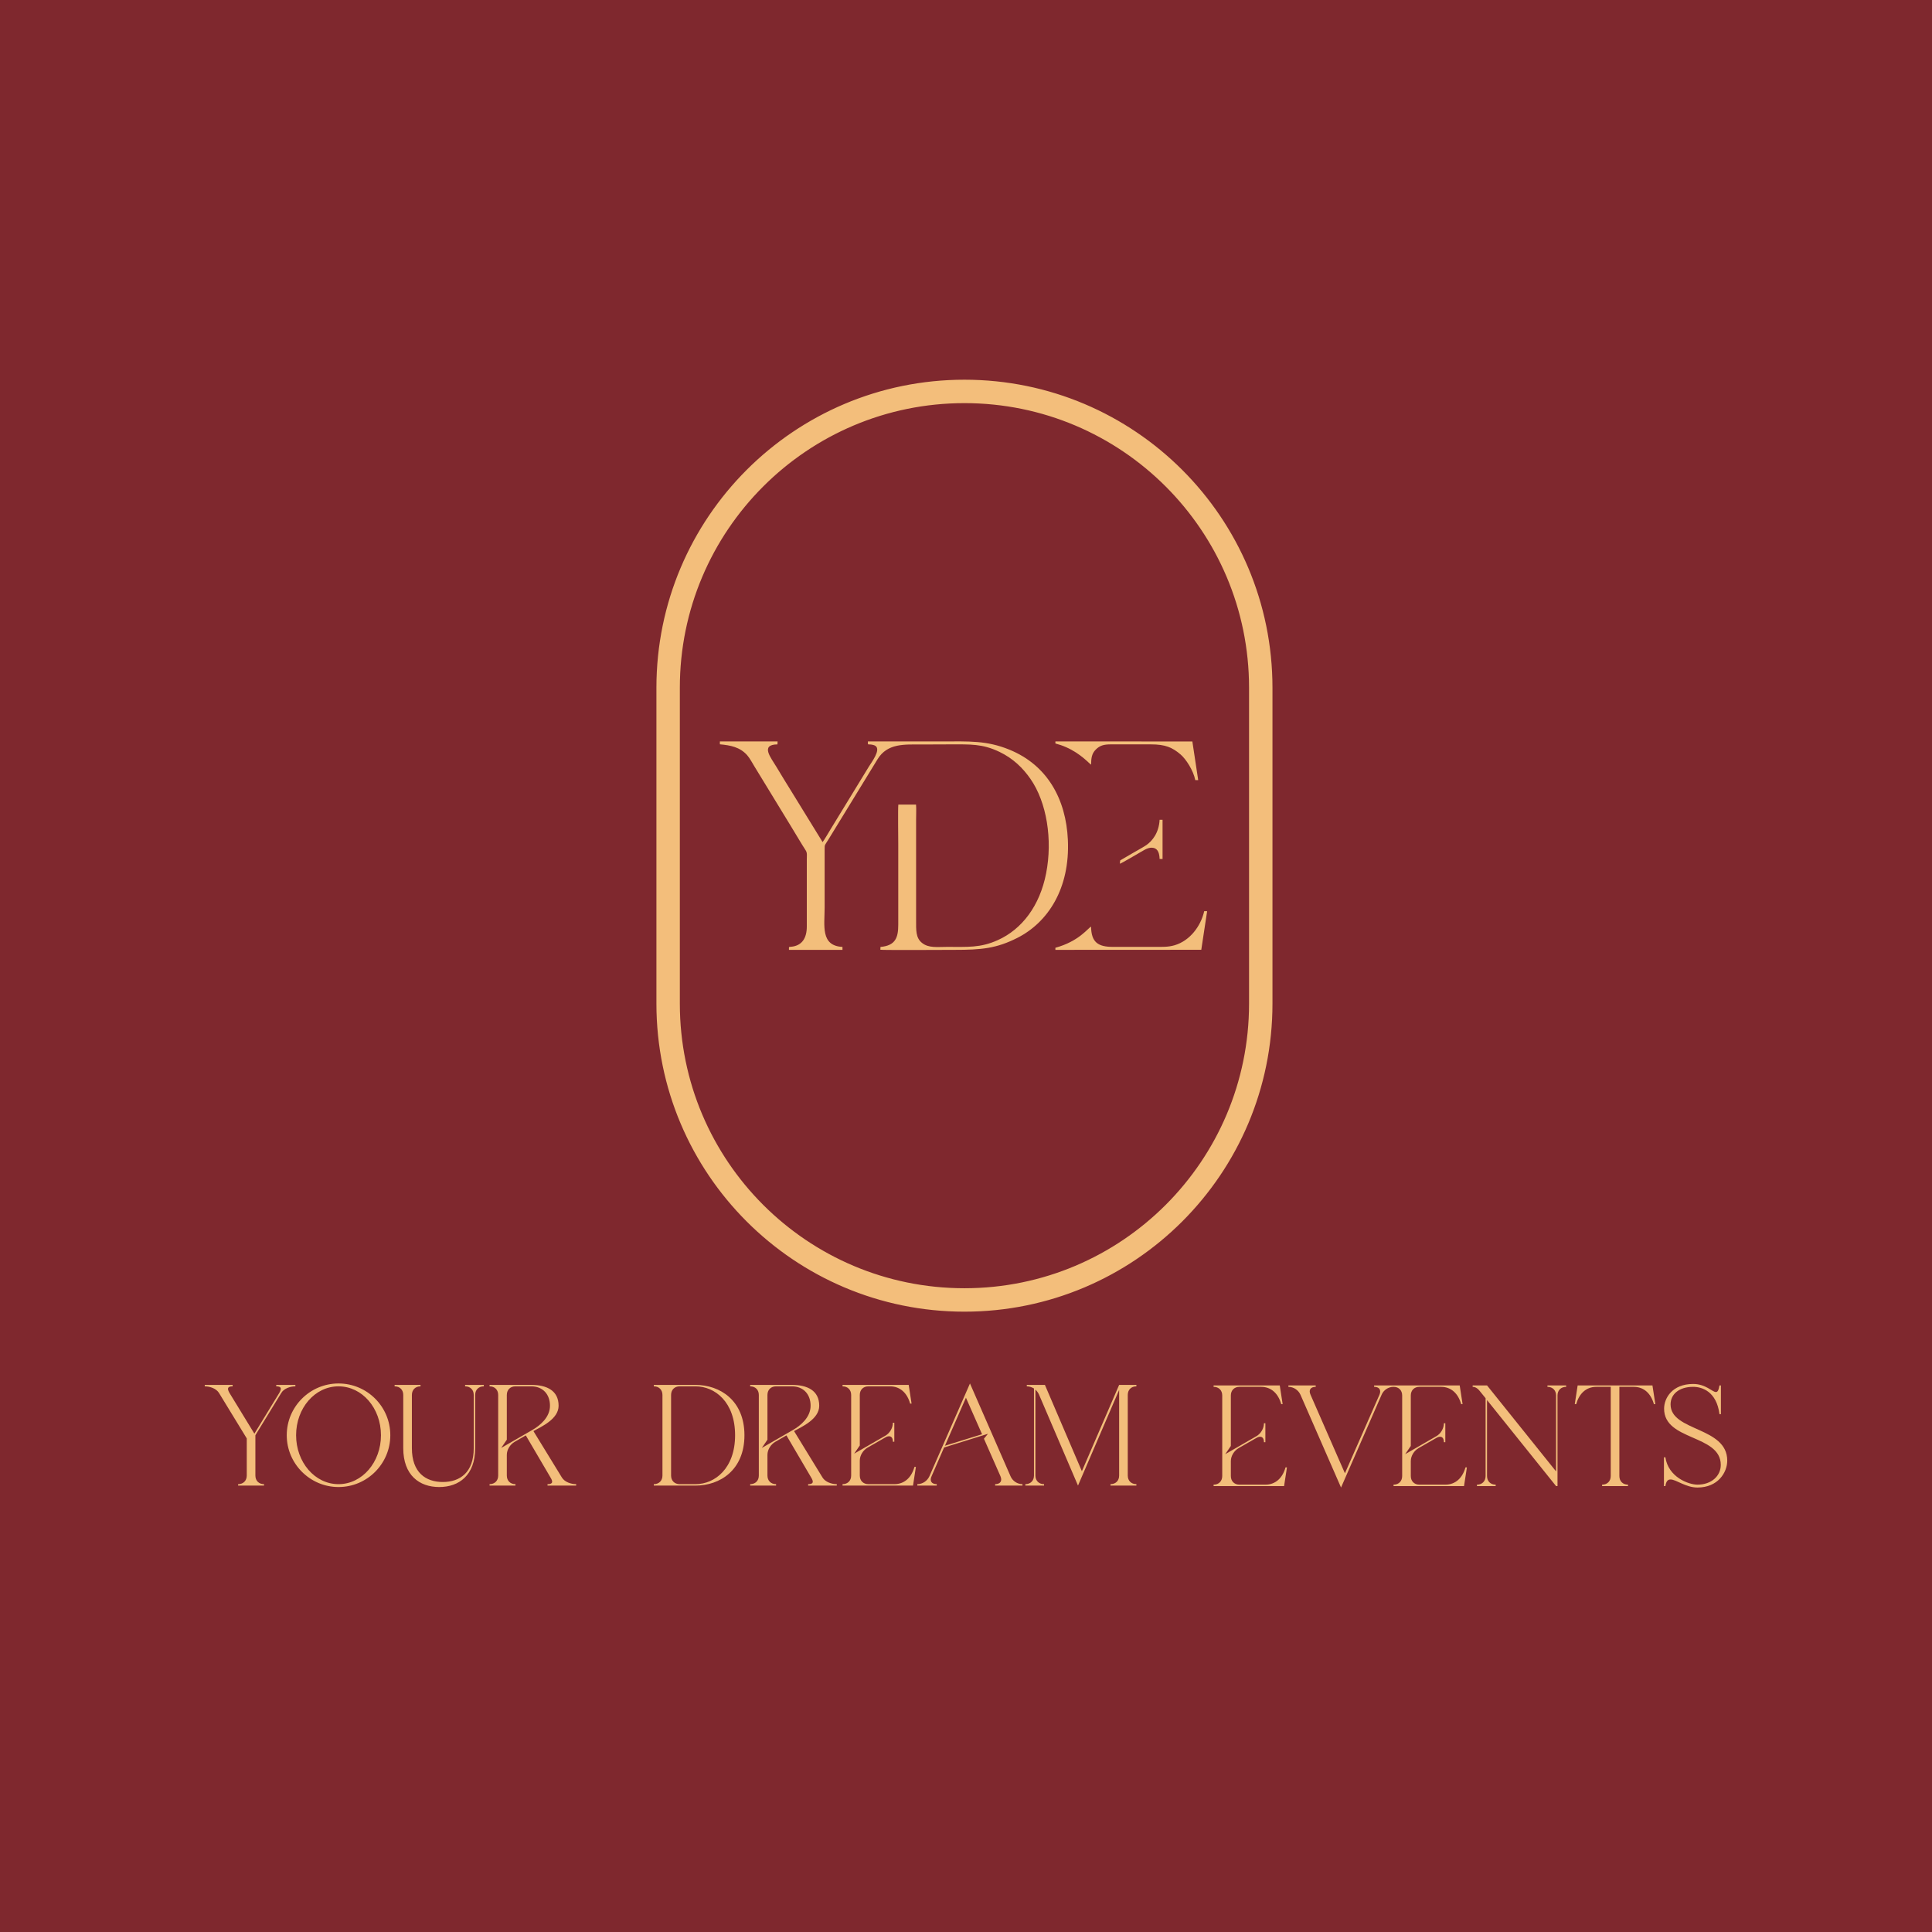 <?xml version="1.0" encoding="UTF-8" standalone="yes"?>
<svg version="1.1" width="200pt" height="200pt" id="svg20" viewBox="0 0 200 200" sodipodi:docname="YDE Red bg.cdr" xmlns:inkscape="http://www.inkscape.org/namespaces/inkscape" xmlns:sodipodi="http://sodipodi.sourceforge.net/DTD/sodipodi-0.dtd" xmlns="http://www.w3.org/2000/svg" xmlns:svg="http://www.w3.org/2000/svg">
  <defs id="defs24"/>
  <sodipodi:namedview id="namedview22" pagecolor="#ffffff" bordercolor="#000000" borderopacity="0.25" inkscape:showpageshadow="2" inkscape:pageopacity="0.0" inkscape:pagecheckerboard="0" inkscape:deskcolor="#d1d1d1" inkscape:document-units="pt"/>
  <path d="M 0,200 H 200 V 0 H 0 Z" style="fill:#7f282e;fill-rule:evenodd" id="path2"/>
  <path d="m 106.144,153.639 v 0.149 h 1.936 v -0.149 c -0.536,0 -0.894,-0.357 -0.894,-0.893 v -8.89 c 0.149,0.134 0.268,0.298 0.358,0.477 l 4.05,9.455 4.258,-9.902 v 8.862 c 0,0.536 -0.357,0.891 -0.893,0.891 v 0.149 h 2.68 v -0.149 c -0.536,0 -0.893,-0.355 -0.893,-0.891 v -8.343 c 0,-0.536 0.357,-0.891 0.893,-0.891 v -0.149 h -1.787 l -3.856,8.936 -3.827,-8.936 h -1.876 v 0.149 c 0.268,0 0.521,0.089 0.744,0.221 v 9.011 c 0,0.536 -0.357,0.893 -0.893,0.893 z m -6.15,-8.949 1.668,3.782 -3.842,1.191 z m -5.032,8.949 v 0.149 h 2.01 v -0.149 c -0.536,0 -0.76,-0.328 -0.536,-0.819 l 1.295,-2.978 4.542,-1.415 -0.417,0.507 1.712,3.886 c 0.208,0.491 -0.015,0.819 -0.551,0.819 v 0.149 h 2.829 v -0.149 c -0.536,0 -1.027,-0.328 -1.236,-0.819 l -4.199,-9.604 -4.199,9.604 c -0.223,0.491 -0.714,0.819 -1.25,0.819 z m -7.743,-10.125 c 0.536,0 0.893,0.357 0.893,0.893 v 8.339 c 0,0.536 -0.357,0.893 -0.893,0.893 v 0.149 h 7.296 l 0.298,-1.936 h -0.149 c -0.298,1.072 -1.013,1.787 -2.085,1.787 h -2.68 c -0.536,0 -0.893,-0.357 -0.893,-0.893 v -1.549 c 0,-0.536 0.342,-1.072 0.804,-1.34 l 1.846,-1.057 c 0.149,-0.09 0.268,-0.119 0.387,-0.119 0.238,0 0.387,0.193 0.387,0.565 h 0.149 v -1.965 h -0.149 c 0,0.536 -0.312,1.072 -0.774,1.34 l -3.231,1.861 0.581,-0.848 v -5.227 c 0,-0.536 0.357,-0.893 0.893,-0.893 h 2.233 c 1.073,0 1.787,0.714 2.085,1.787 h 0.149 l -0.298,-1.936 h -6.849 z m -8.354,6.373 0.581,-0.849 v -4.631 c 0,-0.536 0.358,-0.893 0.894,-0.893 h 1.638 c 1.191,0 1.935,0.819 1.935,2.01 0,1.221 -1.072,2.07 -1.816,2.501 z m -1.206,-6.373 c 0.536,0 0.894,0.357 0.894,0.893 v 8.339 c 0,0.536 -0.358,0.893 -0.894,0.893 v 0.149 h 2.681 v -0.149 c -0.536,0 -0.894,-0.357 -0.894,-0.893 v -2.145 c 0,-0.536 0.343,-1.072 0.804,-1.34 l 1.162,-0.67 2.561,4.363 c 0.283,0.462 0.223,0.685 -0.313,0.685 v 0.149 h 2.963 v -0.149 c -0.536,0 -1.191,-0.223 -1.474,-0.685 l -2.948,-4.809 c 0.804,-0.447 2.606,-1.236 2.606,-2.621 0,-1.593 -1.251,-2.159 -2.829,-2.159 h -4.319 z m -8.189,0.893 c 0,-0.536 0.357,-0.893 0.893,-0.893 h 1.638 c 2.01,0 4.095,1.623 4.095,5.062 0,3.425 -2.085,5.063 -4.095,5.063 h -1.638 c -0.536,0 -0.893,-0.357 -0.893,-0.893 z m -1.787,-0.893 c 0.536,0 0.894,0.357 0.894,0.893 v 8.339 c 0,0.536 -0.358,0.893 -0.894,0.893 v 0.149 h 4.318 c 2.517,0 5.063,-1.593 5.063,-5.212 0,-3.618 -2.546,-5.211 -5.063,-5.211 h -4.318 z m -15.798,6.373 0.581,-0.849 v -4.631 c 0,-0.536 0.357,-0.893 0.893,-0.893 h 1.638 c 1.191,0 1.936,0.819 1.936,2.01 0,1.221 -1.072,2.07 -1.817,2.501 z m -1.206,-6.373 c 0.536,0 0.893,0.357 0.893,0.893 v 8.339 c 0,0.536 -0.357,0.893 -0.893,0.893 v 0.149 h 2.68 v -0.149 c -0.536,0 -0.893,-0.357 -0.893,-0.893 v -2.145 c 0,-0.536 0.342,-1.072 0.804,-1.34 l 1.161,-0.67 2.561,4.363 c 0.283,0.462 0.224,0.685 -0.312,0.685 v 0.149 h 2.963 v -0.149 c -0.536,0 -1.192,-0.223 -1.474,-0.685 l -2.949,-4.809 c 0.804,-0.447 2.606,-1.236 2.606,-2.621 0,-1.593 -1.251,-2.159 -2.829,-2.159 h -4.318 z m -8.934,0.893 v 5.505 c 0,2.804 1.668,4.025 3.722,4.025 2.055,0 3.723,-1.221 3.723,-4.025 v -5.505 c 0,-0.536 0.357,-0.893 0.893,-0.893 v -0.149 h -1.935 v 0.149 c 0.536,0 0.893,0.357 0.893,0.893 v 5.505 c 0,2.521 -1.429,3.504 -3.201,3.504 -1.772,0 -3.202,-0.983 -3.202,-3.504 v -5.505 c 0,-0.536 0.358,-0.893 0.894,-0.893 v -0.149 h -2.681 v 0.149 c 0.537,0 0.894,0.357 0.894,0.893 z m -11.093,4.169 c 0,-2.799 1.936,-5.062 4.392,-5.062 2.457,0 4.393,2.263 4.393,5.062 0,2.785 -1.936,5.063 -4.393,5.063 -2.456,0 -4.392,-2.278 -4.392,-5.063 z m 4.392,5.361 c 2.963,0 5.361,-2.412 5.361,-5.361 0,-2.963 -2.398,-5.36 -5.361,-5.36 -2.948,0 -5.36,2.397 -5.36,5.36 0,2.949 2.412,5.361 5.36,5.361 z m -12.373,-9.738 2.874,4.705 v 3.842 c 0,0.536 -0.358,0.893 -0.894,0.893 v 0.149 h 2.68 v -0.149 c -0.536,0 -0.893,-0.357 -0.893,-0.893 v -4.17 l 2.68,-4.377 c 0.268,-0.462 0.923,-0.685 1.459,-0.685 v -0.149 h -1.98 v 0.149 c 0.536,0 0.581,0.223 0.313,0.685 l -2.576,4.214 -2.576,-4.214 c -0.268,-0.462 -0.209,-0.685 0.327,-0.685 v -0.149 h -2.888 v 0.149 c 0.536,0 1.191,0.223 1.474,0.685 z" style="fill:#f3be7b;fill-rule:evenodd" id="path4"/>
  <path d="m 172.252,153.839 h 0.149 c 0.074,-0.521 0.268,-0.685 0.536,-0.685 0.581,0 1.563,0.834 2.784,0.834 2.115,0 3.083,-1.549 3.083,-2.785 0,-3.528 -5.867,-3.007 -5.867,-5.822 0,-1.027 0.849,-1.816 2.338,-1.816 0.938,0 2.427,0.491 2.725,2.829 h 0.148 v -2.978 h -0.148 c -0.09,0.521 -0.194,0.685 -0.373,0.685 -0.372,0 -1.042,-0.834 -2.352,-0.834 -2.145,0 -3.008,1.444 -3.008,2.561 0,3.35 5.867,2.651 5.867,5.822 0,1.132 -0.953,2.04 -2.413,2.04 -0.938,0 -3.022,-0.789 -3.32,-2.829 h -0.149 z m -9.232,-8.487 h 0.149 c 0.298,-1.072 1.013,-1.787 2.085,-1.787 h 1.489 v 9.232 c 0,0.536 -0.358,0.893 -0.894,0.893 v 0.149 h 2.681 v -0.149 c -0.537,0 -0.894,-0.357 -0.894,-0.893 v -9.232 h 1.489 c 1.072,0 1.787,0.715 2.085,1.787 h 0.149 l -0.298,-1.936 h -7.743 z m -9.887,-1.415 0.655,0.804 v 8.056 c 0,0.536 -0.357,0.893 -0.893,0.893 v 0.149 h 1.936 v -0.149 c -0.536,0 -0.894,-0.357 -0.894,-0.893 v -7.862 l 7.147,8.904 h 0.149 v -9.381 c 0,-0.536 0.358,-0.893 0.894,-0.893 v -0.149 h -1.936 v 0.149 c 0.536,0 0.893,0.357 0.893,0.893 v 7.862 l -7.147,-8.904 h -1.489 v 0.149 c 0.268,0 0.521,0.164 0.685,0.372 z m -8.874,-0.372 c 0.536,0 0.893,0.357 0.893,0.893 v 8.339 c 0,0.536 -0.357,0.893 -0.893,0.893 v 0.149 h 7.296 l 0.298,-1.936 h -0.149 c -0.298,1.072 -1.013,1.787 -2.085,1.787 h -2.68 c -0.536,0 -0.893,-0.357 -0.893,-0.893 v -1.549 c 0,-0.536 0.342,-1.072 0.804,-1.34 l 1.846,-1.057 c 0.149,-0.089 0.268,-0.119 0.387,-0.119 0.238,0 0.387,0.193 0.387,0.566 h 0.149 v -1.966 h -0.149 c 0,0.536 -0.312,1.072 -0.774,1.34 l -3.231,1.861 0.581,-0.848 v -5.227 c 0,-0.536 0.357,-0.893 0.893,-0.893 h 2.234 c 1.072,0 1.786,0.715 2.084,1.787 h 0.149 l -0.298,-1.936 h -6.849 z m -9.634,0.819 4.199,9.604 4.199,-9.604 c 0.208,-0.491 0.7,-0.819 1.236,-0.819 v -0.149 h -2.01 v 0.149 c 0.536,0 0.759,0.327 0.551,0.819 l -3.574,8.13 -3.559,-8.13 c -0.223,-0.491 0,-0.819 0.536,-0.819 v -0.149 h -2.829 v 0.149 c 0.536,0 1.028,0.327 1.251,0.819 z m -8.994,-0.819 c 0.536,0 0.894,0.357 0.894,0.893 v 8.339 c 0,0.536 -0.358,0.893 -0.894,0.893 v 0.149 h 7.297 l 0.297,-1.936 h -0.149 c -0.297,1.072 -1.012,1.787 -2.084,1.787 h -2.68 c -0.536,0 -0.894,-0.357 -0.894,-0.893 v -1.549 c 0,-0.536 0.343,-1.072 0.804,-1.34 l 1.847,-1.057 c 0.149,-0.089 0.268,-0.119 0.387,-0.119 0.238,0 0.387,0.193 0.387,0.566 h 0.149 v -1.966 h -0.149 c 0,0.536 -0.313,1.072 -0.774,1.34 l -3.231,1.861 0.58,-0.848 v -5.227 c 0,-0.536 0.358,-0.893 0.894,-0.893 h 2.233 c 1.072,0 1.787,0.715 2.085,1.787 h 0.149 l -0.298,-1.936 h -6.849 z" style="fill:#f3be7b;fill-rule:evenodd" id="path6"/>
  <path d="m 74.521,77.051 c 1.103,0.1 2.077,0.285 2.827,1.129 0.268,0.301 0.547,0.833 0.781,1.21 l 3.774,6.182 c 0.507,0.824 0.989,1.665 1.511,2.473 0.163,0.253 0.106,0.557 0.106,0.902 v 6.969 c 0.001,1.191 -0.492,1.991 -1.63,2.093 -0.252,0.023 -0.22,-0.022 -0.217,0.319 h 5.541 l -0.002,-0.304 c -2.29,-0.117 -1.846,-2.21 -1.846,-4.099 0,-1.991 0.003,-3.982 0,-5.974 -0.001,-0.577 0.003,-0.403 0.404,-1.067 l 5.084,-8.306 c 1.014,-1.646 2.783,-1.509 4.465,-1.509 0.996,0 1.99,-0.012 2.987,-0.012 2.153,0 3.385,-0.075 5.169,0.782 1.411,0.68 2.408,1.66 3.191,2.782 1.693,2.427 2.313,6.292 1.627,9.795 -0.656,3.347 -2.488,5.777 -5.007,6.908 -1.803,0.81 -3.125,0.698 -5.255,0.698 -1.007,0 -1.892,0.14 -2.585,-0.413 -0.659,-0.526 -0.611,-1.324 -0.611,-2.379 V 84.793 c 0,-0.468 0.03,-1.047 -0.007,-1.502 l -1.834,-0.003 c -0.048,0.56 -0.007,3.319 -0.007,4.114 v 8.309 c 0,1.337 -0.272,2.176 -1.842,2.317 l -0.008,0.29 c 0.387,0.049 7.098,0.011 7.684,0.011 2.746,0 4.314,-0.135 6.495,-1.24 3.176,-1.61 5.461,-5.122 5.23,-10.148 -0.193,-4.221 -2.131,-7.745 -6.073,-9.345 -2.35,-0.954 -4.172,-0.845 -6.888,-0.845 h -7.74 c -0.01,0.449 -0.021,0.254 0.435,0.339 0.144,0.027 0.271,0.065 0.373,0.146 0.524,0.413 -0.403,1.633 -0.705,2.119 l -3.972,6.499 c -0.147,0.241 -0.688,1.165 -0.821,1.318 l -3.195,-5.192 c -0.53,-0.861 -1.069,-1.722 -1.589,-2.6 -0.544,-0.921 -1.716,-2.3 0.11,-2.322 l 0.015,-0.307 h -5.976 z" style="fill:#f3be7b;fill-rule:evenodd" id="path8"/>
  <path d="m 124.962,94.324 h -0.303 c -0.351,1.554 -1.481,3.063 -3.069,3.529 -0.665,0.195 -1.276,0.169 -2.003,0.169 -1.453,0 -2.907,0 -4.36,0 -1.564,9e-4 -2.255,-0.477 -2.28,-2.098 -0.333,0.16 -1.228,1.508 -3.693,2.19 v 0.215 l 15.103,-0.008 z" style="fill:#f3be7b;fill-rule:evenodd" id="path10"/>
  <path d="m 109.254,76.965 c 0.426,0.119 0.713,0.21 1.097,0.378 1.566,0.686 2.425,1.731 2.596,1.813 0.011,-0.721 0.084,-1.162 0.497,-1.571 0.405,-0.401 0.802,-0.529 1.543,-0.528 1.385,0.001 2.77,0 4.154,0 1.498,-8e-4 2.227,0.32 3.08,1.052 0.542,0.465 1.311,1.633 1.514,2.646 h 0.302 l -0.604,-3.998 -14.178,-0.006 z" style="fill:#f3be7b;fill-rule:evenodd" id="path12"/>
  <path d="m 115.965,89.067 -0.04,0.347 c 0.281,-0.096 1.822,-1.023 2.227,-1.25 0.32,-0.179 0.779,-0.502 1.27,-0.388 0.463,0.107 0.605,0.593 0.619,1.139 l 0.307,0.01 v -4.063 l -0.305,0.001 c -0.068,1.292 -0.71,2.195 -1.454,2.674 -0.413,0.266 -0.872,0.506 -1.301,0.759 z" style="fill:#f3be7b;fill-rule:evenodd" id="path14"/>
  <path d="m 99.839,135.033 c -17.197,0 -31.136,-13.94 -31.137,-31.136 v -32.703 c 8e-4,-17.197 13.941,-31.137 31.137,-31.137 17.197,0 31.136,13.94 31.137,31.137 v 32.703 c -0.001,17.196 -13.94,31.136 -31.137,31.136 z m 0,-0.925 c 8.344,0 15.895,-3.381 21.363,-8.849 5.468,-5.468 8.849,-13.018 8.849,-21.362 v -32.703 c 0,-8.344 -3.381,-15.895 -8.849,-21.363 -5.468,-5.468 -13.019,-8.849 -21.363,-8.849 -8.344,0 -15.894,3.381 -21.363,8.849 -5.468,5.468 -8.849,13.019 -8.849,21.363 v 32.703 c 0,8.344 3.381,15.894 8.849,21.362 5.469,5.468 13.019,8.849 21.363,8.849 z m 0,0.463 v -0.463 0.925 z" style="fill:#f3be7b;fill-rule:evenodd" id="path16"/>
  <path d="m 99.839,135.033 c -17.197,0 -31.136,-13.94 -31.137,-31.136 v -32.703 c 8e-4,-17.197 13.941,-31.137 31.137,-31.137 17.197,0 31.136,13.94 31.137,31.137 v 32.703 c -0.001,17.196 -13.94,31.136 -31.137,31.136 z m 0,-0.925 c 8.344,0 15.895,-3.381 21.363,-8.849 5.468,-5.468 8.849,-13.018 8.849,-21.362 v -32.703 c 0,-8.344 -3.381,-15.895 -8.849,-21.363 -5.468,-5.468 -13.019,-8.849 -21.363,-8.849 -8.344,0 -15.894,3.381 -21.363,8.849 -5.468,5.468 -8.849,13.019 -8.849,21.363 v 32.703 c 0,8.344 3.381,15.894 8.849,21.362 5.469,5.468 13.019,8.849 21.363,8.849 z m 0,0.463 v -0.463 0.925 z" style="fill:#f3be7b;fill-rule:evenodd;stroke:#f3be7b;stroke-width:1.5;stroke-linecap:butt;stroke-linejoin:miter;stroke-dasharray:none" id="path18"/>
</svg>